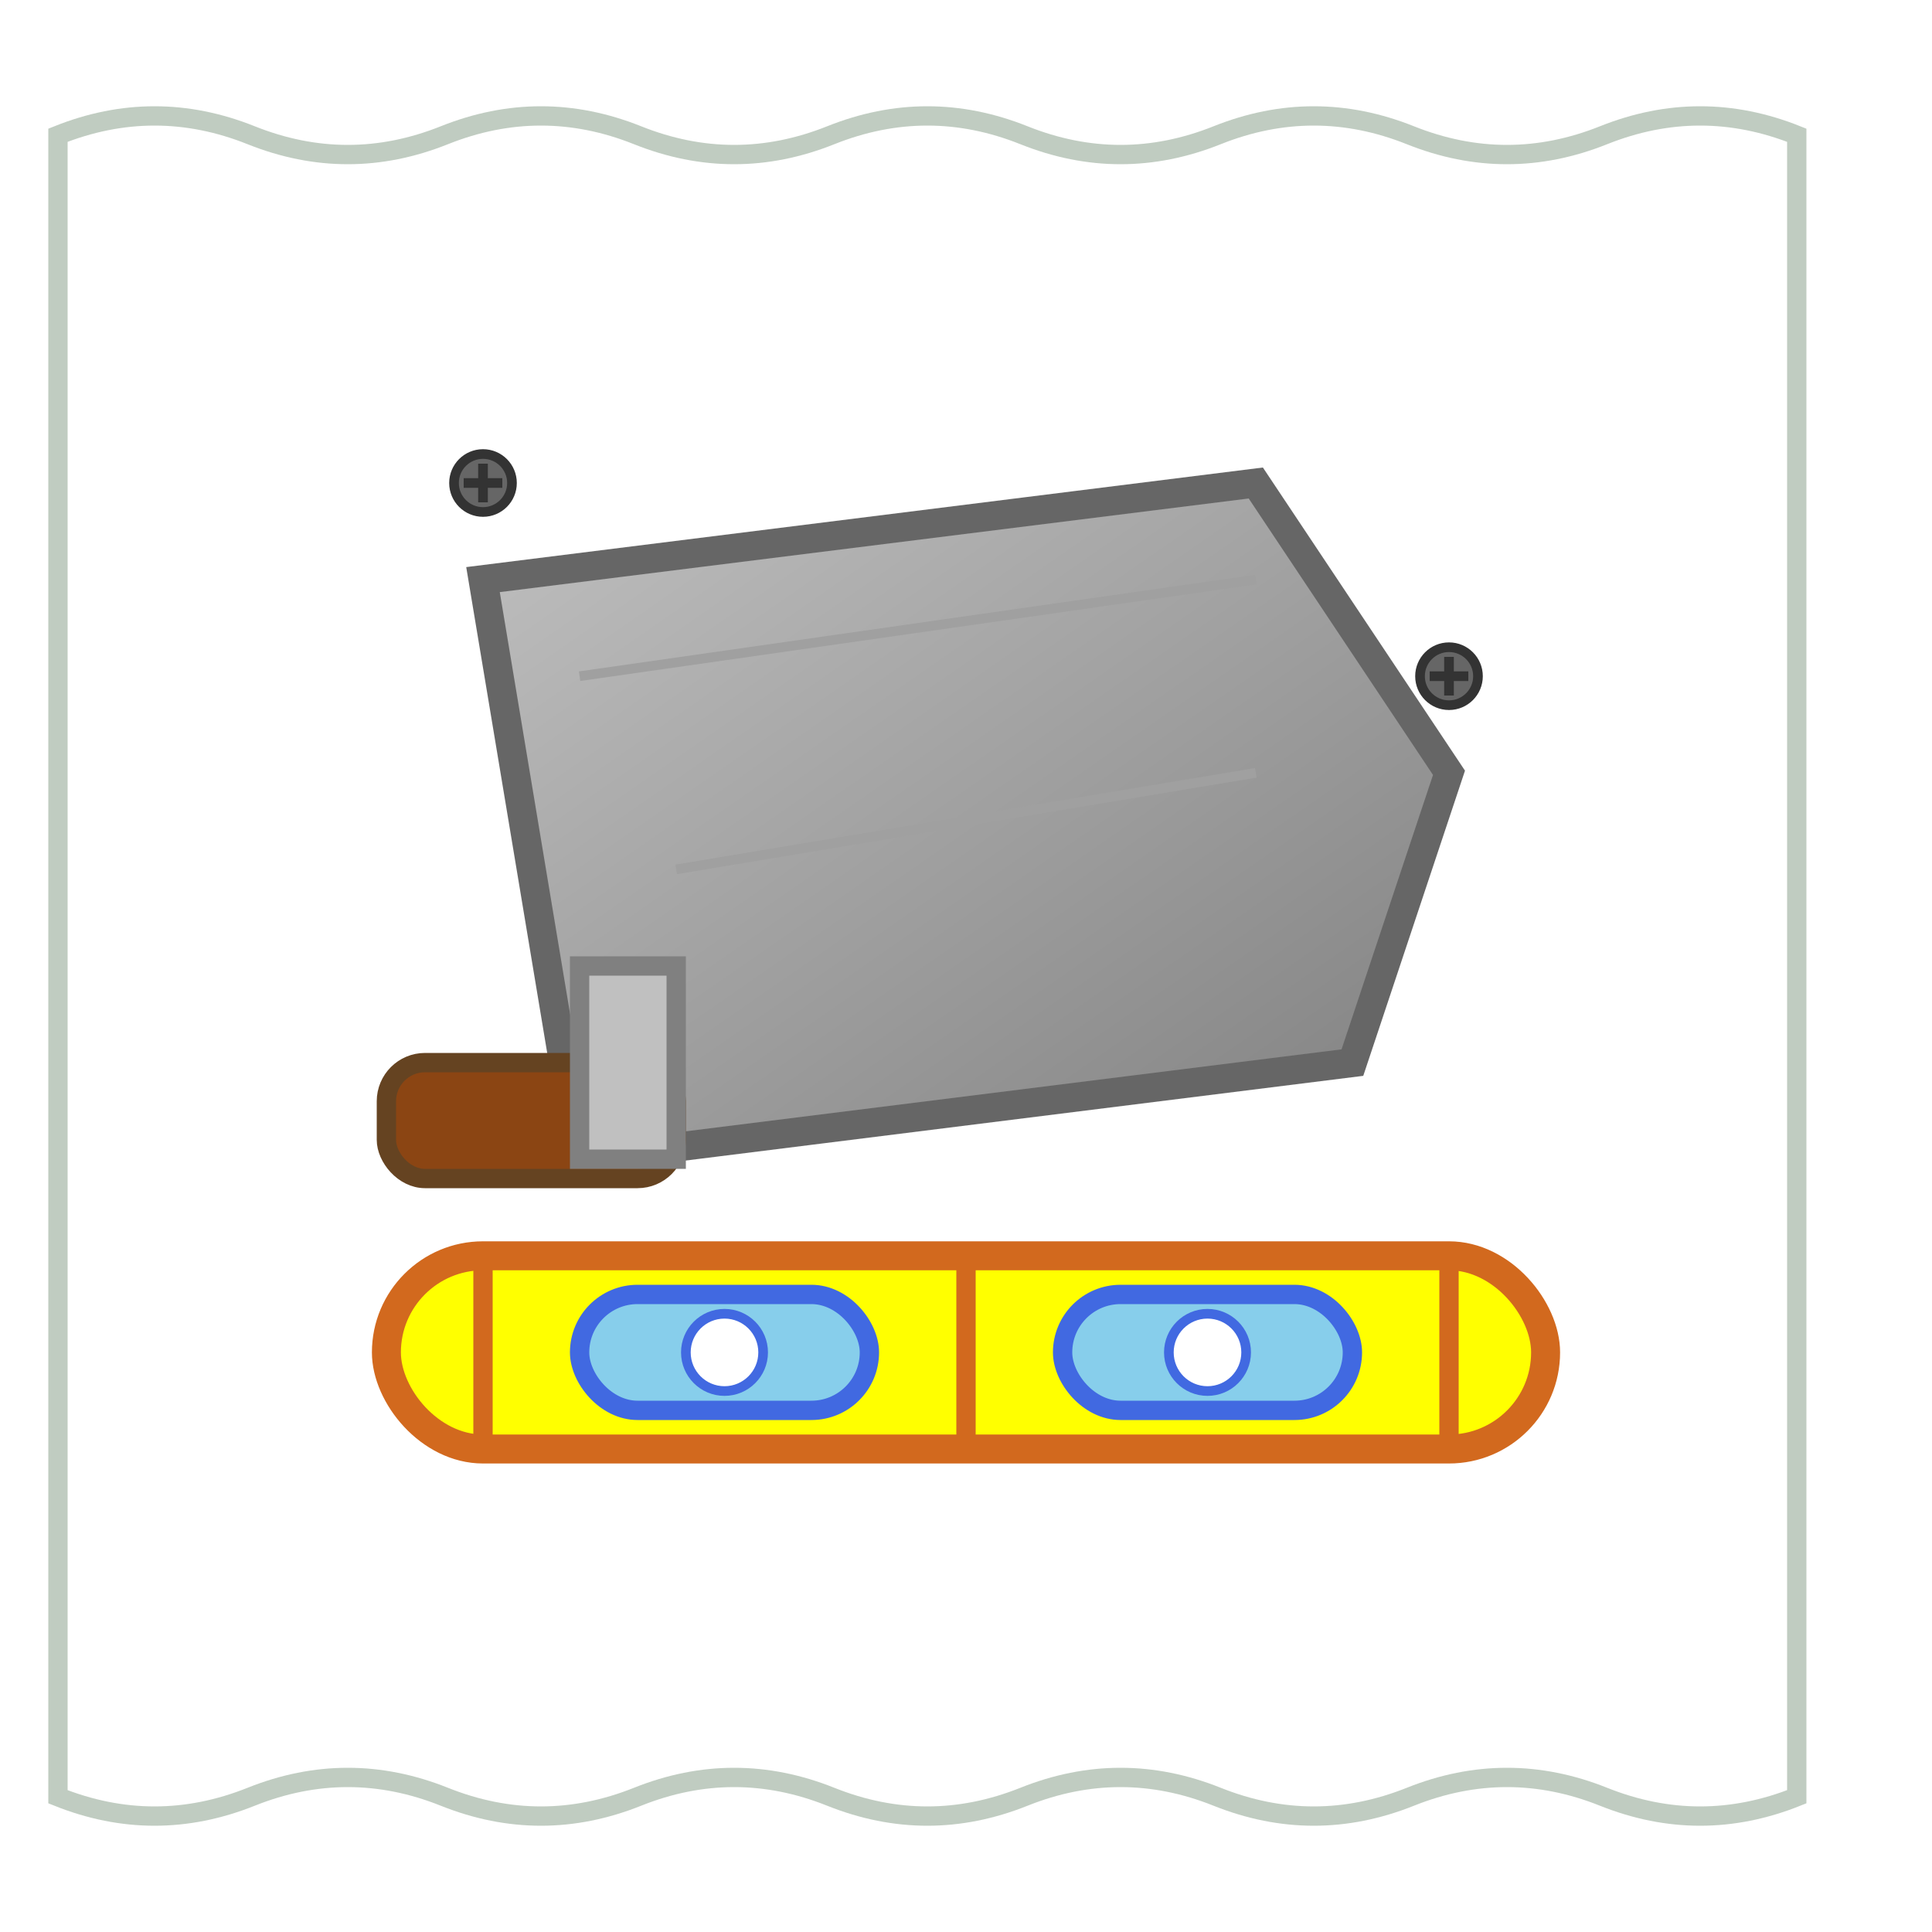 <svg xmlns="http://www.w3.org/2000/svg" viewBox="0 0 100 100" width="100" height="100">
  <defs>
    <linearGradient id="toolGradient2" x1="0%" y1="0%" x2="100%" y2="100%">
      <stop offset="0%" style="stop-color:#c0c0c0;stop-opacity:1" />
      <stop offset="100%" style="stop-color:#808080;stop-opacity:1" />
    </linearGradient>
    <filter id="handDrawnTool2">
      <feTurbulence baseFrequency="0.04" numOctaves="2" result="noise"/>
      <feDisplacementMap in="SourceGraphic" in2="noise" scale="1.5"/>
    </filter>
  </defs>
  
  <!-- Trowel -->
  <g transform="translate(15, 10)">
    <!-- Blade -->
    <path d="M10 20 L50 15 L60 30 L55 45 L15 50 Z" fill="url(#toolGradient2)" stroke="#666" stroke-width="1.5" filter="url(#handDrawnTool2)"/>
    
    <!-- Handle -->
    <rect x="5" y="45" width="15" height="6" fill="#8b4513" stroke="#654321" stroke-width="1" rx="2"/>
    
    <!-- Ferrule -->
    <rect x="15" y="40" width="5" height="10" fill="#c0c0c0" stroke="#808080" stroke-width="1"/>
    
    <!-- Blade detail -->
    <line x1="15" y1="25" x2="50" y2="20" stroke="#a0a0a0" stroke-width="0.5"/>
    <line x1="20" y1="35" x2="50" y2="30" stroke="#a0a0a0" stroke-width="0.5"/>
  </g>
  
  <!-- Spirit Level -->
  <g transform="translate(20, 65)">
    <!-- Level body -->
    <rect x="0" y="0" width="60" height="10" fill="#ffff00" stroke="#d2691e" stroke-width="1.5" rx="5"/>
    
    <!-- Bubble vials -->
    <rect x="10" y="2" width="15" height="6" fill="#87ceeb" stroke="#4169e1" stroke-width="1" rx="3"/>
    <rect x="35" y="2" width="15" height="6" fill="#87ceeb" stroke="#4169e1" stroke-width="1" rx="3"/>
    
    <!-- Bubbles -->
    <circle cx="17.5" cy="5" r="2" fill="#ffffff" stroke="#4169e1" stroke-width="0.5"/>
    <circle cx="42.5" cy="5" r="2" fill="#ffffff" stroke="#4169e1" stroke-width="0.5"/>
    
    <!-- Level markings -->
    <line x1="5" y1="0" x2="5" y2="10" stroke="#d2691e" stroke-width="1"/>
    <line x1="30" y1="0" x2="30" y2="10" stroke="#d2691e" stroke-width="1"/>
    <line x1="55" y1="0" x2="55" y2="10" stroke="#d2691e" stroke-width="1"/>
  </g>
  
  <!-- Decorative screws -->
  <circle cx="25" cy="25" r="1.5" fill="#666" stroke="#333" stroke-width="0.5"/>
  <line x1="24" y1="25" x2="26" y2="25" stroke="#333" stroke-width="0.5"/>
  <line x1="25" y1="24" x2="25" y2="26" stroke="#333" stroke-width="0.5"/>
  
  <circle cx="75" cy="35" r="1.5" fill="#666" stroke="#333" stroke-width="0.5"/>
  <line x1="74" y1="35" x2="76" y2="35" stroke="#333" stroke-width="0.5"/>
  <line x1="75" y1="34" x2="75" y2="36" stroke="#333" stroke-width="0.5"/>
  
  <!-- Hand-drawn border -->
  <path d="M3 7 Q8 5 13 7 Q18 9 23 7 Q28 5 33 7 Q38 9 43 7 Q48 5 53 7 Q58 9 63 7 Q68 5 73 7 Q78 9 83 7 Q88 5 93 7 L93 93 Q88 95 83 93 Q78 91 73 93 Q68 95 63 93 Q58 91 53 93 Q48 95 43 93 Q38 91 33 93 Q28 95 23 93 Q18 91 13 93 Q8 95 3 93 Z" 
        fill="none" stroke="#2c5530" stroke-width="1" opacity="0.3"/>
</svg>
